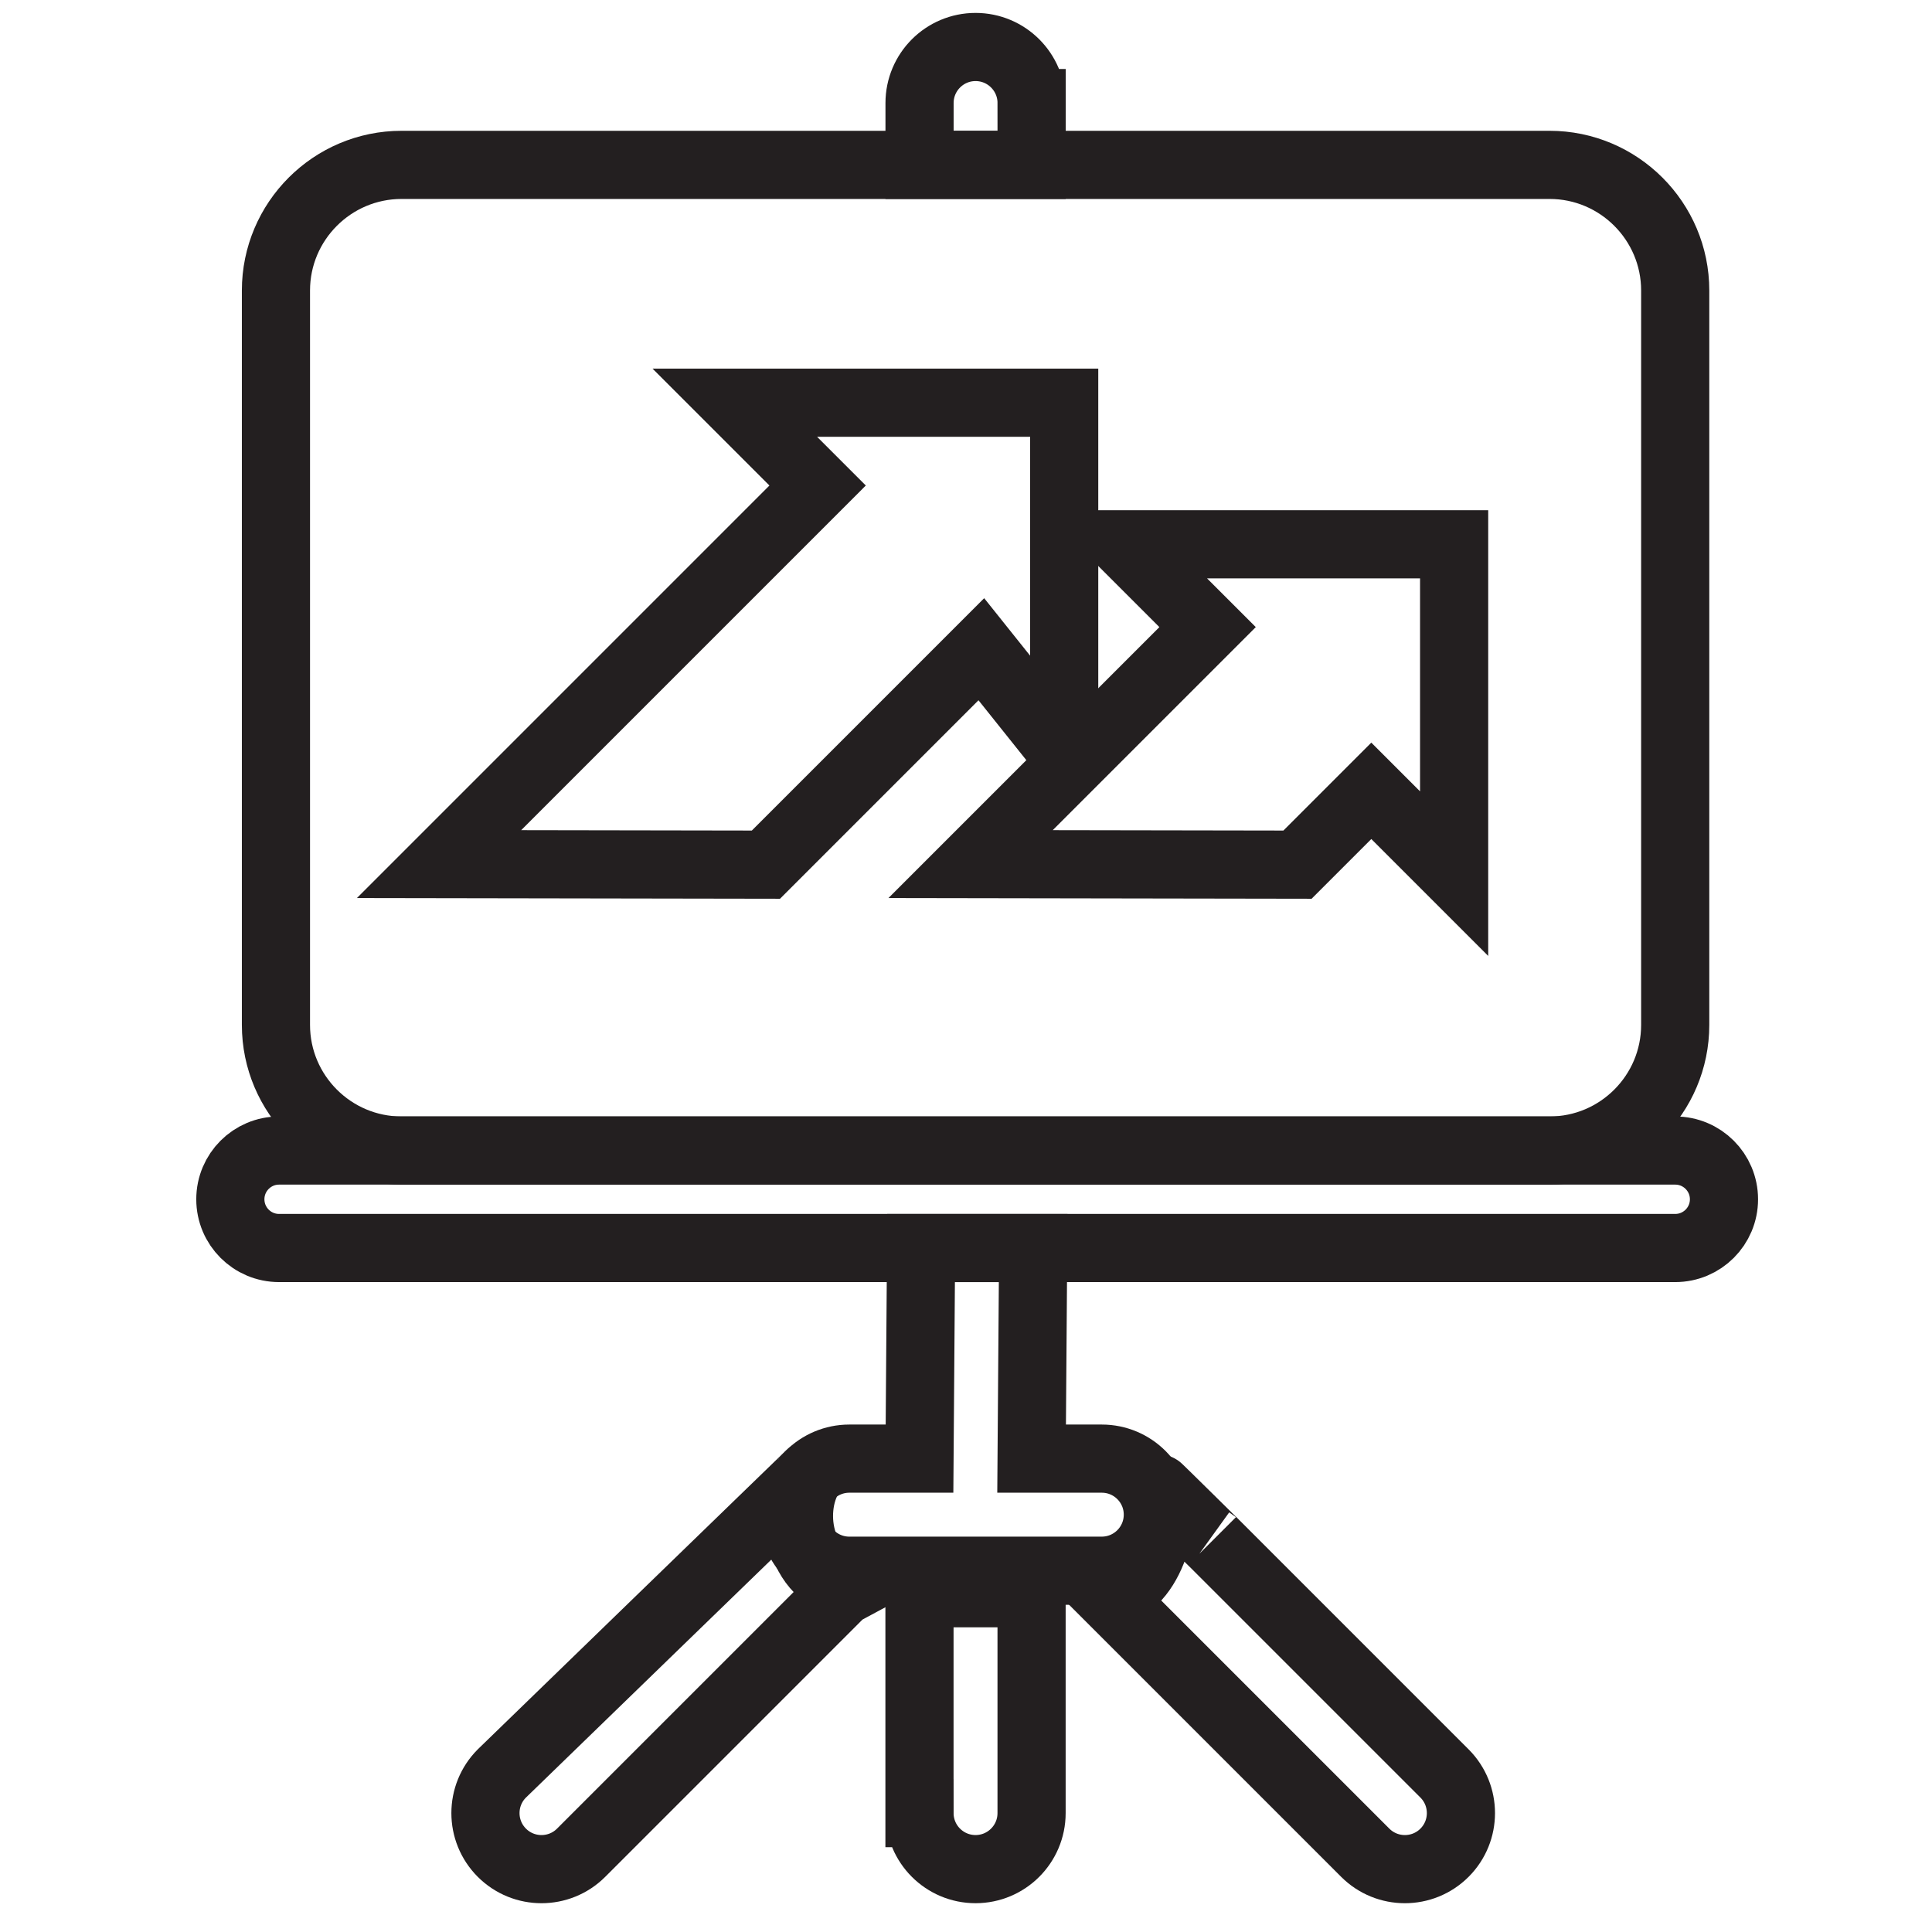 <?xml version="1.0" encoding="utf-8"?>
<!-- Generator: Adobe Illustrator 17.0.0, SVG Export Plug-In . SVG Version: 6.00 Build 0)  -->
<!DOCTYPE svg PUBLIC "-//W3C//DTD SVG 1.1//EN" "http://www.w3.org/Graphics/SVG/1.1/DTD/svg11.dtd">
<svg version="1.1" id="Layer_1" xmlns="http://www.w3.org/2000/svg" xmlns:xlink="http://www.w3.org/1999/xlink" x="0px" y="0px"
	 width="80px" height="80px" viewBox="0 0 56.69 56.69" enable-background="new 0 0 56.69 56.69" xml:space="preserve">
<g>
	<path fill="none" stroke="#231F20" stroke-width="2" stroke-miterlimit="10" d="M11.783,33.76h33.686
		c2.033,0,3.686-1.654,3.686-3.686V8.524c0-2.032-1.654-3.686-3.686-3.686H11.783c-2.033,0-3.686,1.654-3.686,3.686v21.55
		C8.097,32.107,9.751,33.76,11.783,33.76z"/>
	<polygon fill="none" stroke="#231F20" stroke-width="2" stroke-miterlimit="10" points="22.474,25.371 28.795,19.05 30.595,21.303 
		30.887,20.803 31.226,20.095 31.226,11.816 21.561,11.816 23.991,14.246 12.883,25.355 	"/>
	<polygon fill="none" stroke="#231F20" stroke-width="2" stroke-miterlimit="10" points="28.48,25.355 38.072,25.371 40.238,23.205 
		42.668,25.635 42.668,15.971 33.003,15.971 35.434,18.401 	"/>
	<path fill="none" stroke="#231F20" stroke-width="2" stroke-miterlimit="10" d="M30.27,3.024c0-0.908-0.736-1.645-1.644-1.645
		c-0.908,0-1.644,0.736-1.644,1.645v1.815h3.289V3.024z"/>
	<path fill="none" stroke="#231F20" stroke-width="2" stroke-miterlimit="10" d="M23.772,43.269
		c0.012-0.019-9.046,8.769-9.046,8.769c-0.642,0.642-0.642,1.684,0,2.326c0.642,0.642,1.684,0.642,2.326,0l7.652-7.652l0.392-0.211
		C23.501,46.439,23.064,44.377,23.772,43.269z"/>
	<path fill="none" stroke="#231F20" stroke-width="2" stroke-miterlimit="10" d="M35.566,45.218
		c0.406,0.406-1.599-1.582-1.592-1.561c0.313,0.875-0.262,3.055-1.515,3.055h-0.051l7.652,7.652c0.642,0.642,1.684,0.642,2.326,0
		c0.642-0.642,0.642-1.683,0-2.326L35.566,45.218z"/>
	<path fill="none" stroke="#231F20" stroke-width="2" stroke-miterlimit="10" d="M26.981,53.201c0,0.908,0.736,1.644,1.644,1.644
		c0.908,0,1.644-0.736,1.644-1.644v-6.451h-3.289V53.201z"/>
	<path fill="none" stroke="#231F20" stroke-width="2" stroke-miterlimit="10" d="M33.974,44.444c0-0.908-0.736-1.644-1.645-1.644
		h-1.883H30.27l0.046-6.179h-3.289l-0.046,6.179h-0.176h-1.883c-0.908,0-1.644,0.736-1.644,1.644c0,0.908,0.736,1.645,1.644,1.645
		h1.883h3.641h1.883C33.238,46.088,33.974,45.352,33.974,44.444z"/>
	<path fill="none" stroke="#231F20" stroke-width="2" stroke-miterlimit="10" d="M49.155,33.76H8.189c-0.79,0-1.43,0.64-1.43,1.43
		s0.64,1.43,1.43,1.43h40.967c0.79,0,1.43-0.64,1.43-1.43S49.945,33.76,49.155,33.76z"/>
</g>
</svg>
